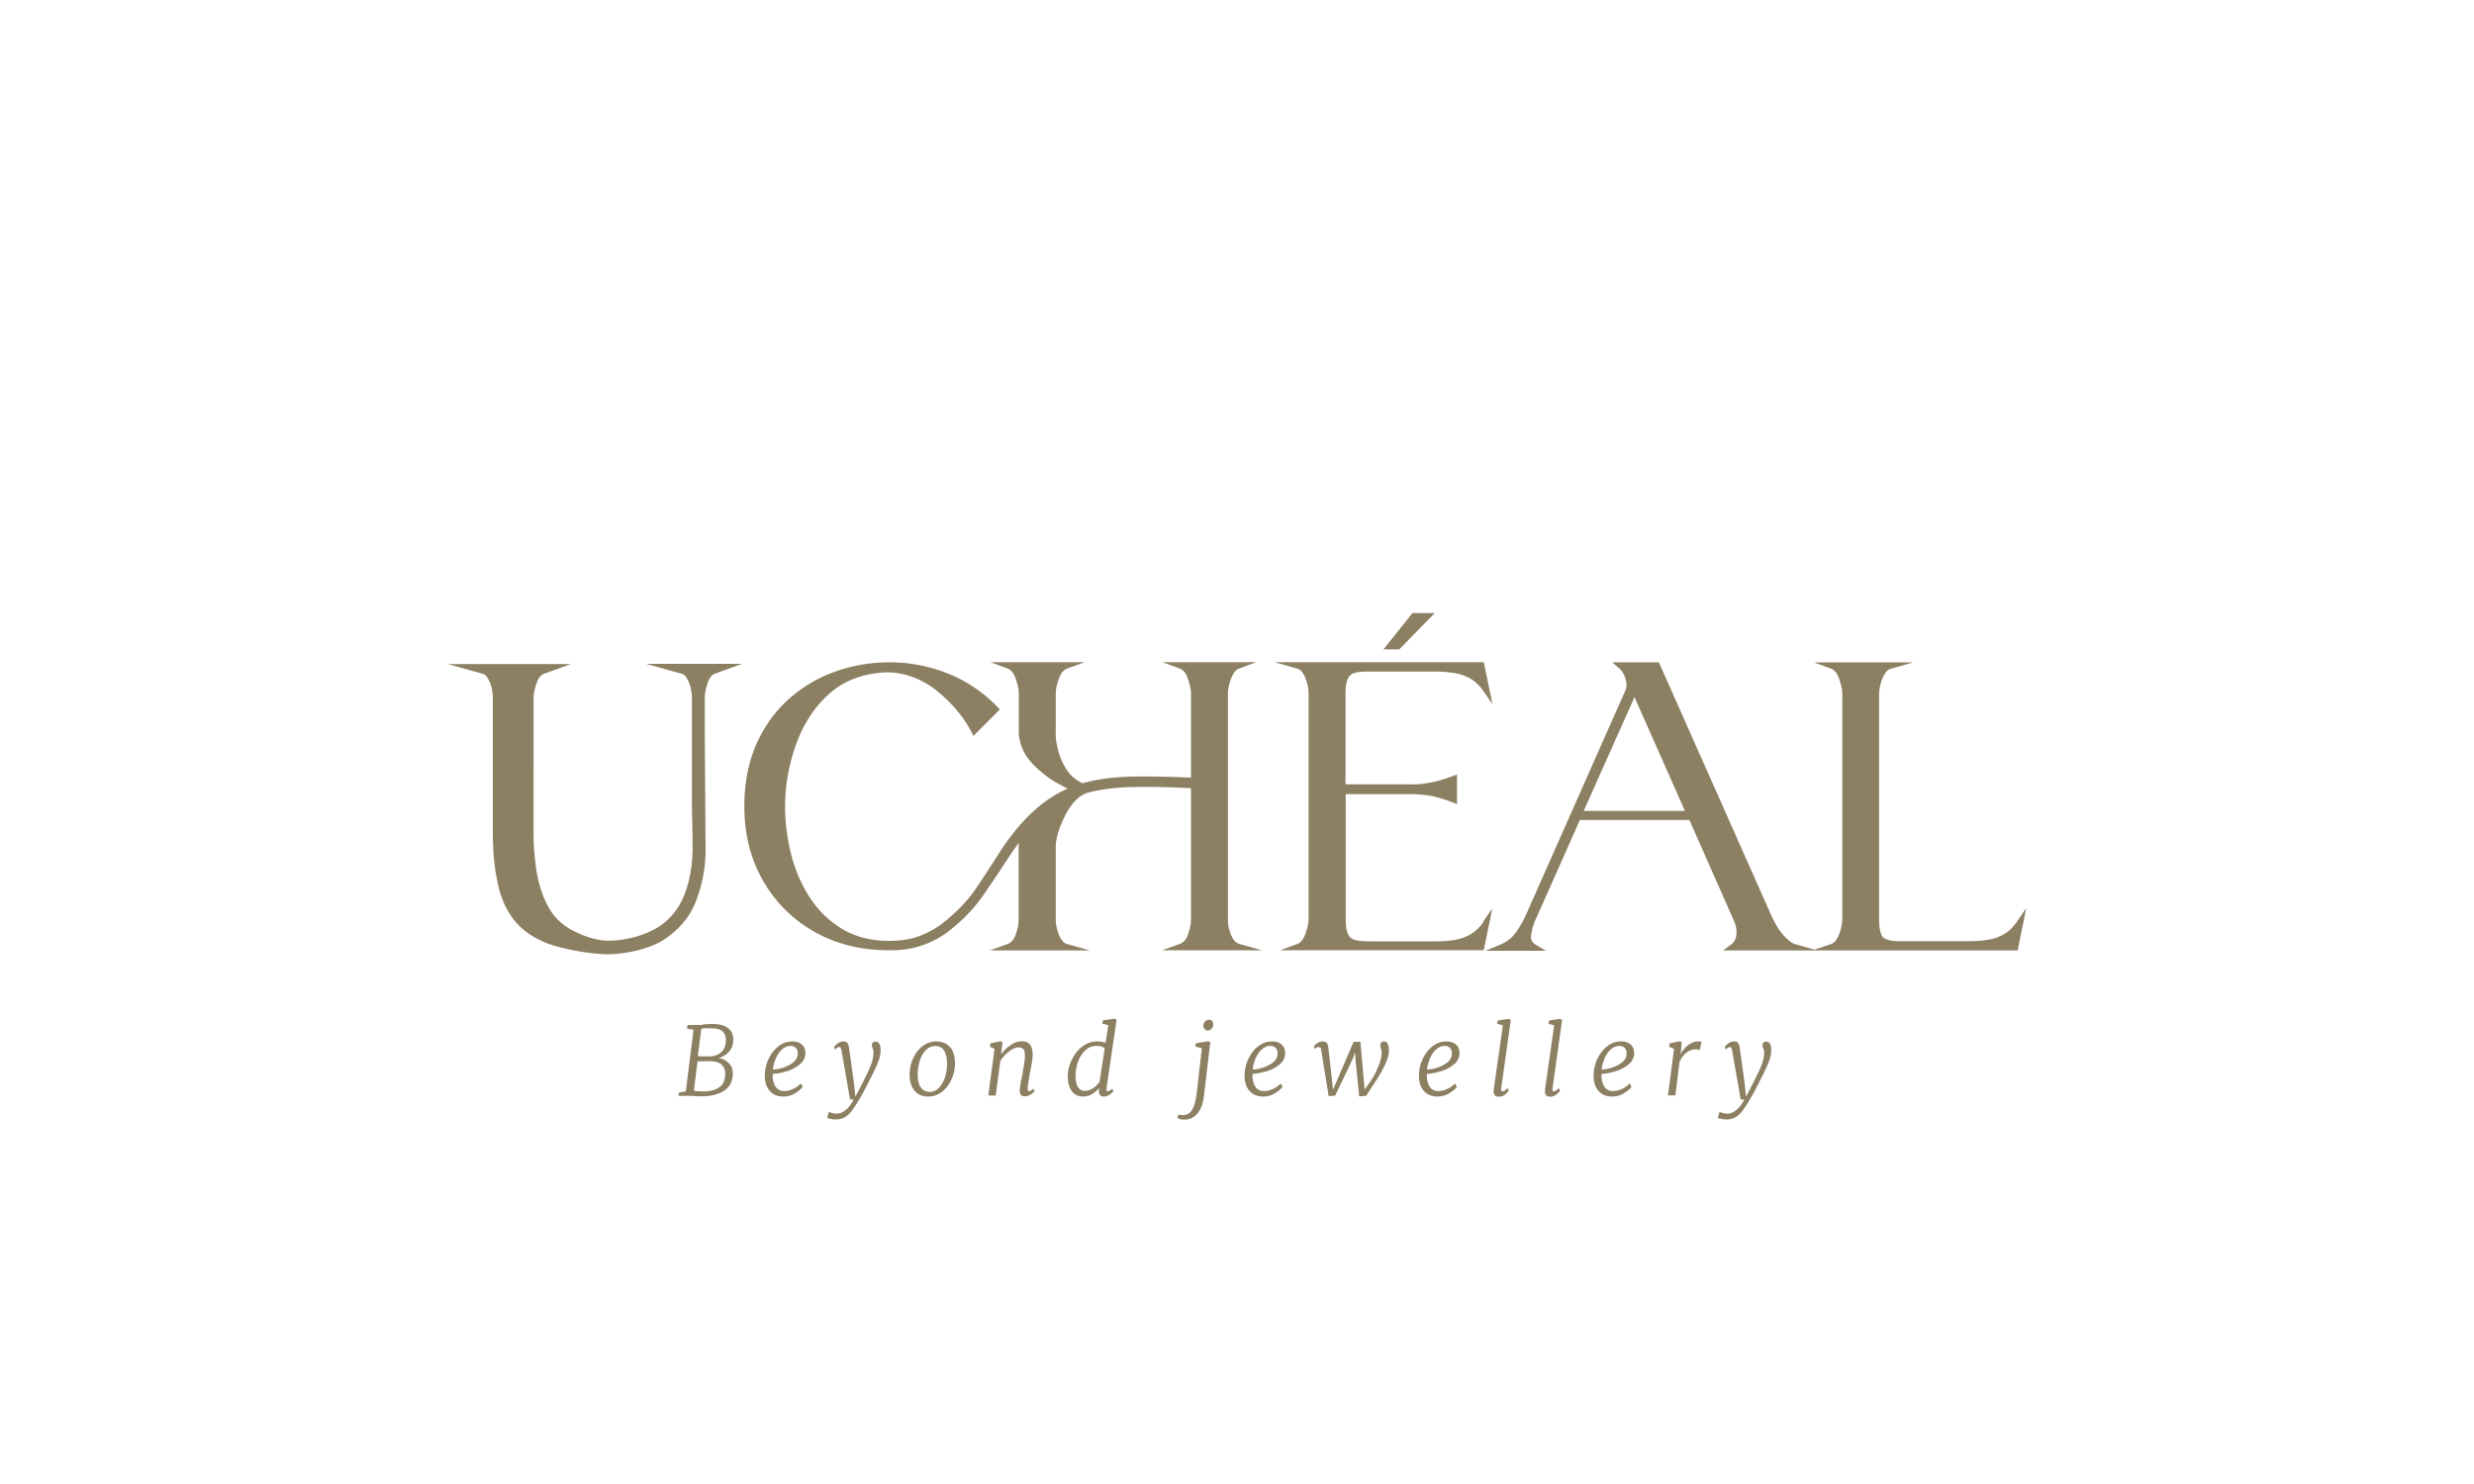 <svg xmlns="http://www.w3.org/2000/svg" viewBox="0 0 150 90"><path d="M74.85 57.06c-.09-.11-.16-.24-.22-.38-.06-.15-.11-.31-.14-.47s-.04-.3-.04-.41V42.07c0-.24.06-.55.19-.91.12-.33.28-.54.5-.62l1.03-.38h-5.68l1.03.38c.22.08.39.28.5.62.13.37.19.67.19.91v5.09c-1.37-.06-2.6-.08-3.65-.06-1.08.03-2.07.16-2.92.4-.4-.18-.71-.43-.94-.78a3.9 3.9 0 0 1-.54-1.19c-.11-.42-.16-.78-.15-1.07v-2.39c0-.24.06-.55.19-.91.12-.33.28-.53.51-.62l1.06-.38h-5.71l1.02.38c.22.08.39.28.5.62.13.37.19.67.19.91v2.43c.06.7.35 1.32.85 1.84.49.5 1 .89 1.53 1.18.23.12.42.23.58.31-1.42.6-2.77 1.83-4 3.67-.57.89-1.09 1.7-1.57 2.4-.46.69-1.13 1.39-1.98 2.07-.42.33-.9.59-1.42.79s-1.15.3-1.86.3c-1.08 0-2.02-.24-2.8-.7-.79-.47-1.45-1.1-1.96-1.87-.52-.78-.91-1.66-1.16-2.63s-.38-1.95-.38-2.93c0-1.26.22-2.53.66-3.77s1.12-2.28 2.02-3.09c.9-.8 2.07-1.24 3.49-1.3 1.09.02 2.1.39 3 1.1.91.73 1.63 1.57 2.13 2.52l.12.24 1.6-1.6-.13-.14a8.5 8.5 0 0 0-3.09-2.07 9.4 9.4 0 0 0-3.65-.65c-1.09.02-2.15.21-3.17.58a8.5 8.5 0 0 0-2.76 1.65c-.82.73-1.48 1.65-1.96 2.73s-.73 2.36-.73 3.79c0 1.69.39 3.2 1.15 4.52a8.17 8.17 0 0 0 3.12 3.08c1.31.74 2.82 1.11 4.49 1.11h.19c1.23 0 2.37-.37 3.37-1.1.87-.67 1.59-1.41 2.14-2.2s1.11-1.63 1.66-2.48q.27-.405.54-.75c-.02.12-.03.25-.03.38v4.33q0 .36-.18.87c-.11.31-.28.5-.51.58l-1.06.38h6.07l-1.39-.39a.54.54 0 0 1-.27-.18c-.09-.11-.16-.24-.22-.38-.06-.16-.11-.31-.14-.47s-.05-.29-.05-.41v-4.43q0-.795.57-1.92c.37-.72.81-1.19 1.31-1.37.81-.22 1.76-.34 2.8-.36 1.01-.02 2.19 0 3.52.07v8q0 .36-.18.87c-.11.31-.28.5-.51.58l-1.06.38h6.06l-1.39-.39a.54.54 0 0 1-.27-.18Zm15.11-1.16c-.23.32-.49.58-.78.75s-.62.29-.96.35c-.36.06-.74.09-1.15.09h-3.93c-.3 0-.56-.01-.77-.04-.18-.02-.33-.08-.45-.16-.1-.07-.18-.2-.24-.36-.06-.19-.09-.46-.09-.79v-7.58h3.99q.15 0 .57.03c.28.02.53.06.76.11.39.09.78.21 1.16.36l.27.1v-1.79l-.27.1c-.42.16-.82.28-1.18.36-.58.11-1.02.16-1.32.14h-3.99v-5.49c0-.28.02-.5.06-.68a1 1 0 0 1 .16-.37c.07-.09.15-.15.25-.19.12-.05.26-.08.43-.09.19-.02.4-.02.64-.02h3.93c.4 0 .78.03 1.15.09.35.06.67.18.96.34q.435.255.78.75l.55.8-.53-2.55H77.28l1.38.39c.1.03.19.09.27.19.09.12.17.25.23.41s.11.33.14.49c.03.17.04.31.04.44v13.64c0 .24-.06.55-.19.91-.12.33-.28.54-.5.62l-1.03.38h12.34l.52-2.53-.54.77Zm-2.97-18.72h-1.35l-1.76 2.2h.96zm35.3 18.72q-.345.495-.78.75c-.29.17-.62.29-.96.34-.36.06-.74.09-1.15.09h-3.94c-.57.02-.98-.04-1.22-.18-.2-.12-.31-.54-.31-1.17V42.09c0-.11.02-.25.05-.42q.045-.255.15-.51c.06-.16.14-.3.23-.41.08-.1.16-.16.27-.19l1.38-.39h-6.03l1.03.38c.22.08.39.29.5.62.13.37.19.68.19.91v13.64c0 .16-.03.36-.08.59-.06.23-.14.44-.25.63-.09.16-.21.27-.36.32l-.99.33-1.19-.33c-.11-.03-.31-.14-.64-.48-.27-.28-.52-.68-.75-1.16l-6.86-15.45h-2.83l.41.35q.255.21.39.63c.09.27.09.5 0 .72l-6.01 13.57q-.255.585-.63 1.11c-.24.33-.55.57-.92.73l-.92.38h3.66l-.62-.37c-.24-.14-.33-.34-.27-.64.06-.35.16-.68.3-.96l2.65-5.96h6.64l2.72 6.16c.1.22.15.48.13.77a.84.84 0 0 1-.33.63l-.47.35h17.85l.52-2.56-.55.8Zm-26.27-6.72 3.08-6.9 3.06 6.9h-6.13Zm-54.66-8.31q.12.03.21.15.12.165.21.39c.06.16.11.32.13.48.03.16.04.3.04.41v5.78c0 .57 0 1.11.02 1.64.01.56.02 1.12.02 1.7 0 1.06-.17 2.02-.5 2.86-.33.81-.83 1.45-1.5 1.89-.67.45-1.85.88-3.14.88-.94 0-2.1-.55-2.56-.88-.49-.34-.87-.8-1.15-1.37-.29-.58-.49-1.25-.61-1.98-.12-.75-.18-1.51-.18-2.27V42.3c0-.22.06-.52.19-.88.1-.3.25-.49.45-.56l1.63-.59h-7.47l2.14.6q.12.03.21.15.12.165.21.39c.06.16.11.32.13.48.03.16.04.3.04.41v8.23c0 1.06.09 2.04.27 2.91.18.89.44 1.55.9 2.2.47.66 1.14 1.15 1.96 1.5.78.34 2.59.72 3.83.73 1.26 0 2.75-.4 3.53-.96.79-.56 1.41-1.24 1.79-2.17.37-.92.59-1.9.62-3.05l-.05-7.3v-2.1c0-.22.06-.52.18-.88.1-.3.25-.49.45-.56l1.63-.59h-5.8l2.14.6Zm1.24 21.26c.06 0 .11 0 .14-.01.2-.02.36-.02.46-.02.42 0 .74.09.95.26s.31.4.31.67c0 .29-.08.54-.24.73a1.3 1.3 0 0 1-.67.41q.375.045.63.3c.17.17.25.37.25.62 0 .48-.18.83-.53 1.06-.36.23-.81.34-1.37.34-.08 0-.21 0-.4-.02-.05 0-.11 0-.17-.01h-.82l.02-.2.42-.07.47-3.74-.39-.06.02-.23h.9Zm-.27 4.05c.13 0 .23.01.32.01.4 0 .72-.08.96-.25q.36-.255.36-.81c0-.51-.31-.77-.92-.77-.31 0-.57 0-.76.01l-.22 1.77c.05.02.14.03.27.04Zm.2-2.11h.44c.31 0 .56-.08.75-.25s.29-.41.29-.74q0-.36-.21-.54c-.14-.12-.37-.18-.7-.18h-.28q-.165 0-.3.03l-.21 1.67h.21Zm5.67 2.24c-.22.13-.45.19-.71.19s-.47-.06-.63-.17c-.17-.12-.29-.27-.37-.45-.08-.19-.12-.39-.12-.61 0-.36.07-.71.22-1.03s.35-.59.6-.78q.375-.3.84-.3c.26 0 .46.07.6.2s.2.3.2.51c0 .27-.12.51-.35.69-.23.19-.5.33-.82.42q-.465.135-.81.15v.13c0 .25.06.46.17.64.12.18.29.27.53.27.17 0 .34-.04.52-.12s.34-.19.49-.34l.11.2c-.1.14-.26.27-.48.4Zm-.8-2.66c-.15.15-.28.34-.37.56s-.15.44-.17.65c.22 0 .45-.05.68-.13s.43-.19.59-.33.24-.31.24-.5c0-.15-.04-.27-.12-.35a.44.44 0 0 0-.32-.12c-.2 0-.37.08-.53.23Zm3.57-.11s-.05-.04-.08-.04-.07.01-.11.03-.08.06-.14.12l-.07-.15c.03-.06.11-.13.22-.22.11-.08.22-.12.34-.12s.2.03.25.1c.05.06.08.16.1.29l.3 2.17.08.79.47-.9c.06-.13.11-.23.14-.29.17-.33.29-.61.37-.83q.12-.33.12-.69c0-.05 0-.1-.02-.14a.3.3 0 0 1-.03-.08.7.7 0 0 1-.05-.17q0-.12.06-.18c.04-.04.09-.06.16-.06.1 0 .18.04.23.13.06.09.08.21.08.38 0 .25-.06.51-.17.78s-.26.59-.45.95l-.1.2c-.21.42-.4.78-.58 1.08s-.33.52-.45.68c-.24.34-.56.52-.96.52-.08 0-.18 0-.28-.03-.11-.02-.19-.04-.25-.06l.11-.37c.15.07.31.11.48.11.16 0 .34-.07.52-.21.19-.14.35-.36.5-.65h-.22l-.52-2.98c-.02-.07-.03-.12-.06-.15Zm6.64-.04c.19.24.29.57.29.99 0 .34-.07.66-.21.97q-.21.465-.57.75c-.25.19-.52.29-.83.29-.36 0-.63-.11-.83-.34s-.3-.55-.31-.96c0-.35.06-.68.2-.99s.33-.57.58-.76.53-.29.84-.29c.36 0 .64.12.83.35Zm-1.49.2q-.24.255-.36.66c-.08.27-.12.53-.12.81 0 .34.06.6.19.78s.31.27.55.27c.22 0 .4-.09.56-.26s.28-.39.36-.65.12-.53.12-.79c0-.35-.06-.61-.18-.8s-.3-.28-.54-.28c-.22 0-.42.09-.58.26m5.17-.33c.23-.15.45-.22.67-.22.21 0 .37.06.48.19s.17.34.17.64q0 .255-.12.87l-.03.15s-.01.08-.03.15c-.07.41-.11.68-.12.83 0 .13.02.2.07.2q.12 0 .27-.15l.08.13c-.04.06-.11.13-.23.21s-.23.12-.36.12c-.2 0-.31-.11-.31-.32 0-.08.01-.2.03-.34s.05-.28.08-.42l.05-.26.03-.18c.04-.24.07-.42.09-.56q.03-.21.03-.39 0-.285-.09-.39c-.06-.07-.16-.11-.3-.11-.17 0-.35.08-.56.24s-.39.35-.54.58l-.28 2.1h-.45l.38-2.83-.28-.13.04-.21.61-.12.11.06-.08.73c.17-.23.36-.42.59-.56Zm5.79 2.68s0 .08.02.1q.015.03.06.03.105 0 .27-.15l.08.13c-.04.07-.12.14-.22.22a.6.6 0 0 1-.36.12c-.21 0-.31-.12-.3-.35v-.16c-.11.14-.25.26-.41.36q-.255.15-.54.15c-.31 0-.54-.11-.7-.33s-.24-.52-.24-.89c0-.31.07-.63.22-.96s.36-.61.63-.83q.42-.33.96-.33c.14 0 .3.03.48.08l.17-1.07-.37-.09.05-.2.7-.1.12.07-.61 4.14v.07Zm-.6-2.62c-.27 0-.5.1-.7.29-.19.19-.34.43-.43.71-.1.28-.14.55-.14.81 0 .29.05.52.14.68.1.16.23.24.41.24s.36-.06.53-.17c.17-.12.29-.25.38-.39l.31-2.02c-.12-.1-.28-.15-.5-.15m6.13 4.09c-.21.25-.47.38-.8.38-.09 0-.18 0-.26-.03-.08-.02-.14-.04-.17-.08l.08-.2s.07.02.12.03c.05 0 .1.01.14.01.26 0 .45-.12.58-.36s.21-.58.26-1l.31-2.69-.4-.12.04-.19.75-.12.12.06-.38 3.22c-.05.47-.18.83-.39 1.09m.43-5.11a.28.28 0 0 1-.08-.2c0-.1.04-.19.11-.26s.15-.11.23-.11.15.03.19.08c.05.05.07.12.07.2 0 .1-.03.19-.1.27-.07.07-.15.11-.24.11a.25.25 0 0 1-.18-.08Zm4.25 3.9c-.22.13-.45.19-.71.19s-.47-.06-.63-.17c-.17-.12-.29-.27-.37-.45-.08-.19-.12-.39-.12-.61 0-.36.07-.71.22-1.03s.35-.59.6-.78q.375-.3.84-.3c.26 0 .46.07.6.2s.2.3.2.51c0 .27-.12.51-.35.69-.23.19-.5.33-.82.42q-.465.135-.81.15v.13c0 .25.06.46.17.64.12.18.29.27.53.27.17 0 .34-.04.52-.12s.34-.19.49-.34l.11.2c-.1.14-.26.27-.48.4Zm-.8-2.66c-.15.15-.28.34-.37.56s-.15.44-.17.65c.22 0 .45-.05.68-.13s.43-.19.59-.33.24-.31.24-.5c0-.15-.04-.27-.12-.35a.44.44 0 0 0-.32-.12c-.2 0-.37.08-.53.23Zm3.54-.11s-.05-.04-.09-.04c-.03 0-.07 0-.1.02q-.045.03-.12.09l-.06-.15c.03-.05.1-.12.2-.19s.21-.11.32-.11c.12 0 .21.03.26.09s.08.16.1.3l.22 1.99.06.54.22-.5 1.03-2.4h.41l.21 2.36.05.54.37-.53q.21-.285.42-.78c.15-.33.23-.64.24-.91 0-.07 0-.13-.02-.19s-.03-.09-.03-.1a.6.6 0 0 1-.03-.15c0-.08.02-.14.06-.19.04-.04.09-.07.16-.07.2 0 .3.19.3.56 0 .24-.08.52-.24.86s-.35.67-.57 1l-.57.88-.42.03-.1-.97-.13-1.33-.03-.38-.12.38-.67 1.4-.41.86-.39.03-.16-.98-.3-1.84c-.02-.07-.03-.12-.05-.15Zm7.83 2.77c-.22.13-.45.19-.71.19s-.47-.06-.63-.17c-.17-.12-.29-.27-.37-.45-.08-.19-.12-.39-.12-.61 0-.36.07-.71.22-1.03s.35-.59.6-.78q.375-.3.84-.3c.26 0 .46.07.6.2s.2.3.2.51c0 .27-.12.51-.35.69-.23.19-.5.33-.82.42q-.465.135-.81.15v.13c0 .25.06.46.17.64.12.18.29.27.53.27.17 0 .34-.04.52-.12s.34-.19.49-.34l.11.2c-.1.14-.26.27-.48.4Zm-.8-2.66c-.15.15-.28.34-.37.56s-.15.44-.17.65c.22 0 .45-.05.68-.13s.43-.19.59-.33.24-.31.24-.5c0-.15-.04-.27-.12-.35a.44.44 0 0 0-.32-.12c-.2 0-.37.08-.53.23Zm3.95 2.39s0 .08.02.11.03.04.06.04c.08 0 .18-.06.31-.19l.08.13c-.04.08-.12.16-.23.25s-.24.13-.39.13q-.3 0-.3-.33l.02-.21.54-3.79-.35-.09.05-.2.67-.1.11.07-.58 4.14v.06Zm3.11 0s0 .08.02.11.03.04.06.04c.08 0 .18-.06.31-.19l.08.13c-.04.08-.12.16-.23.25s-.24.13-.39.13q-.3 0-.3-.33l.02-.21.54-3.79-.35-.09.05-.2.67-.1.11.07-.58 4.14v.06Zm4.33.27c-.22.13-.45.19-.71.19s-.47-.06-.63-.17c-.17-.12-.29-.27-.37-.45-.08-.19-.12-.39-.12-.61 0-.36.07-.71.22-1.03s.35-.59.6-.78q.375-.3.84-.3c.26 0 .46.07.6.2s.2.3.2.51c0 .27-.12.51-.35.69-.23.19-.5.33-.82.42q-.465.135-.81.15v.13c0 .25.06.46.17.64.12.18.29.27.53.27.17 0 .34-.04.52-.12s.34-.19.49-.34l.11.2c-.1.14-.26.27-.48.4Zm-.8-2.66c-.15.15-.28.34-.37.56s-.15.44-.17.65c.22 0 .45-.05.68-.13s.43-.19.59-.33.24-.31.24-.5c0-.15-.04-.27-.12-.35a.44.44 0 0 0-.32-.12c-.2 0-.37.08-.53.23Zm4.46-.04c.11-.13.24-.23.39-.32s.31-.13.47-.13c.09 0 .15.01.19.03l-.1.5a.56.56 0 0 0-.27-.05c-.18 0-.36.07-.54.2-.18.14-.32.32-.42.57l-.25 2.02h-.45l.37-2.82-.3-.13.04-.21.61-.12.11.05-.04.52-.03.24q.075-.18.24-.36Zm2.86-.07s-.05-.04-.08-.04-.07.01-.11.03-.08.06-.14.12l-.07-.15c.03-.06.11-.13.22-.22.11-.08.22-.12.34-.12s.2.03.25.1c.05.06.08.16.1.29l.3 2.17.08.79.47-.9c.06-.13.11-.23.14-.29.17-.33.29-.61.37-.83q.12-.33.12-.69c0-.05 0-.1-.02-.14a.3.3 0 0 1-.03-.08.7.7 0 0 1-.05-.17q0-.12.06-.18c.04-.04.09-.06.16-.06.1 0 .18.04.23.13.06.09.08.21.08.38 0 .25-.06.51-.17.78s-.26.59-.45.95l-.1.2c-.21.42-.4.78-.58 1.08s-.33.52-.45.68c-.24.34-.56.52-.96.52-.08 0-.18 0-.28-.03-.11-.02-.19-.04-.25-.06l.11-.37c.15.07.31.11.48.11.16 0 .34-.07.52-.21.19-.14.35-.36.5-.65h-.22l-.52-2.98c-.02-.07-.03-.12-.06-.15Z" style="fill:#8c7f62"/></svg>